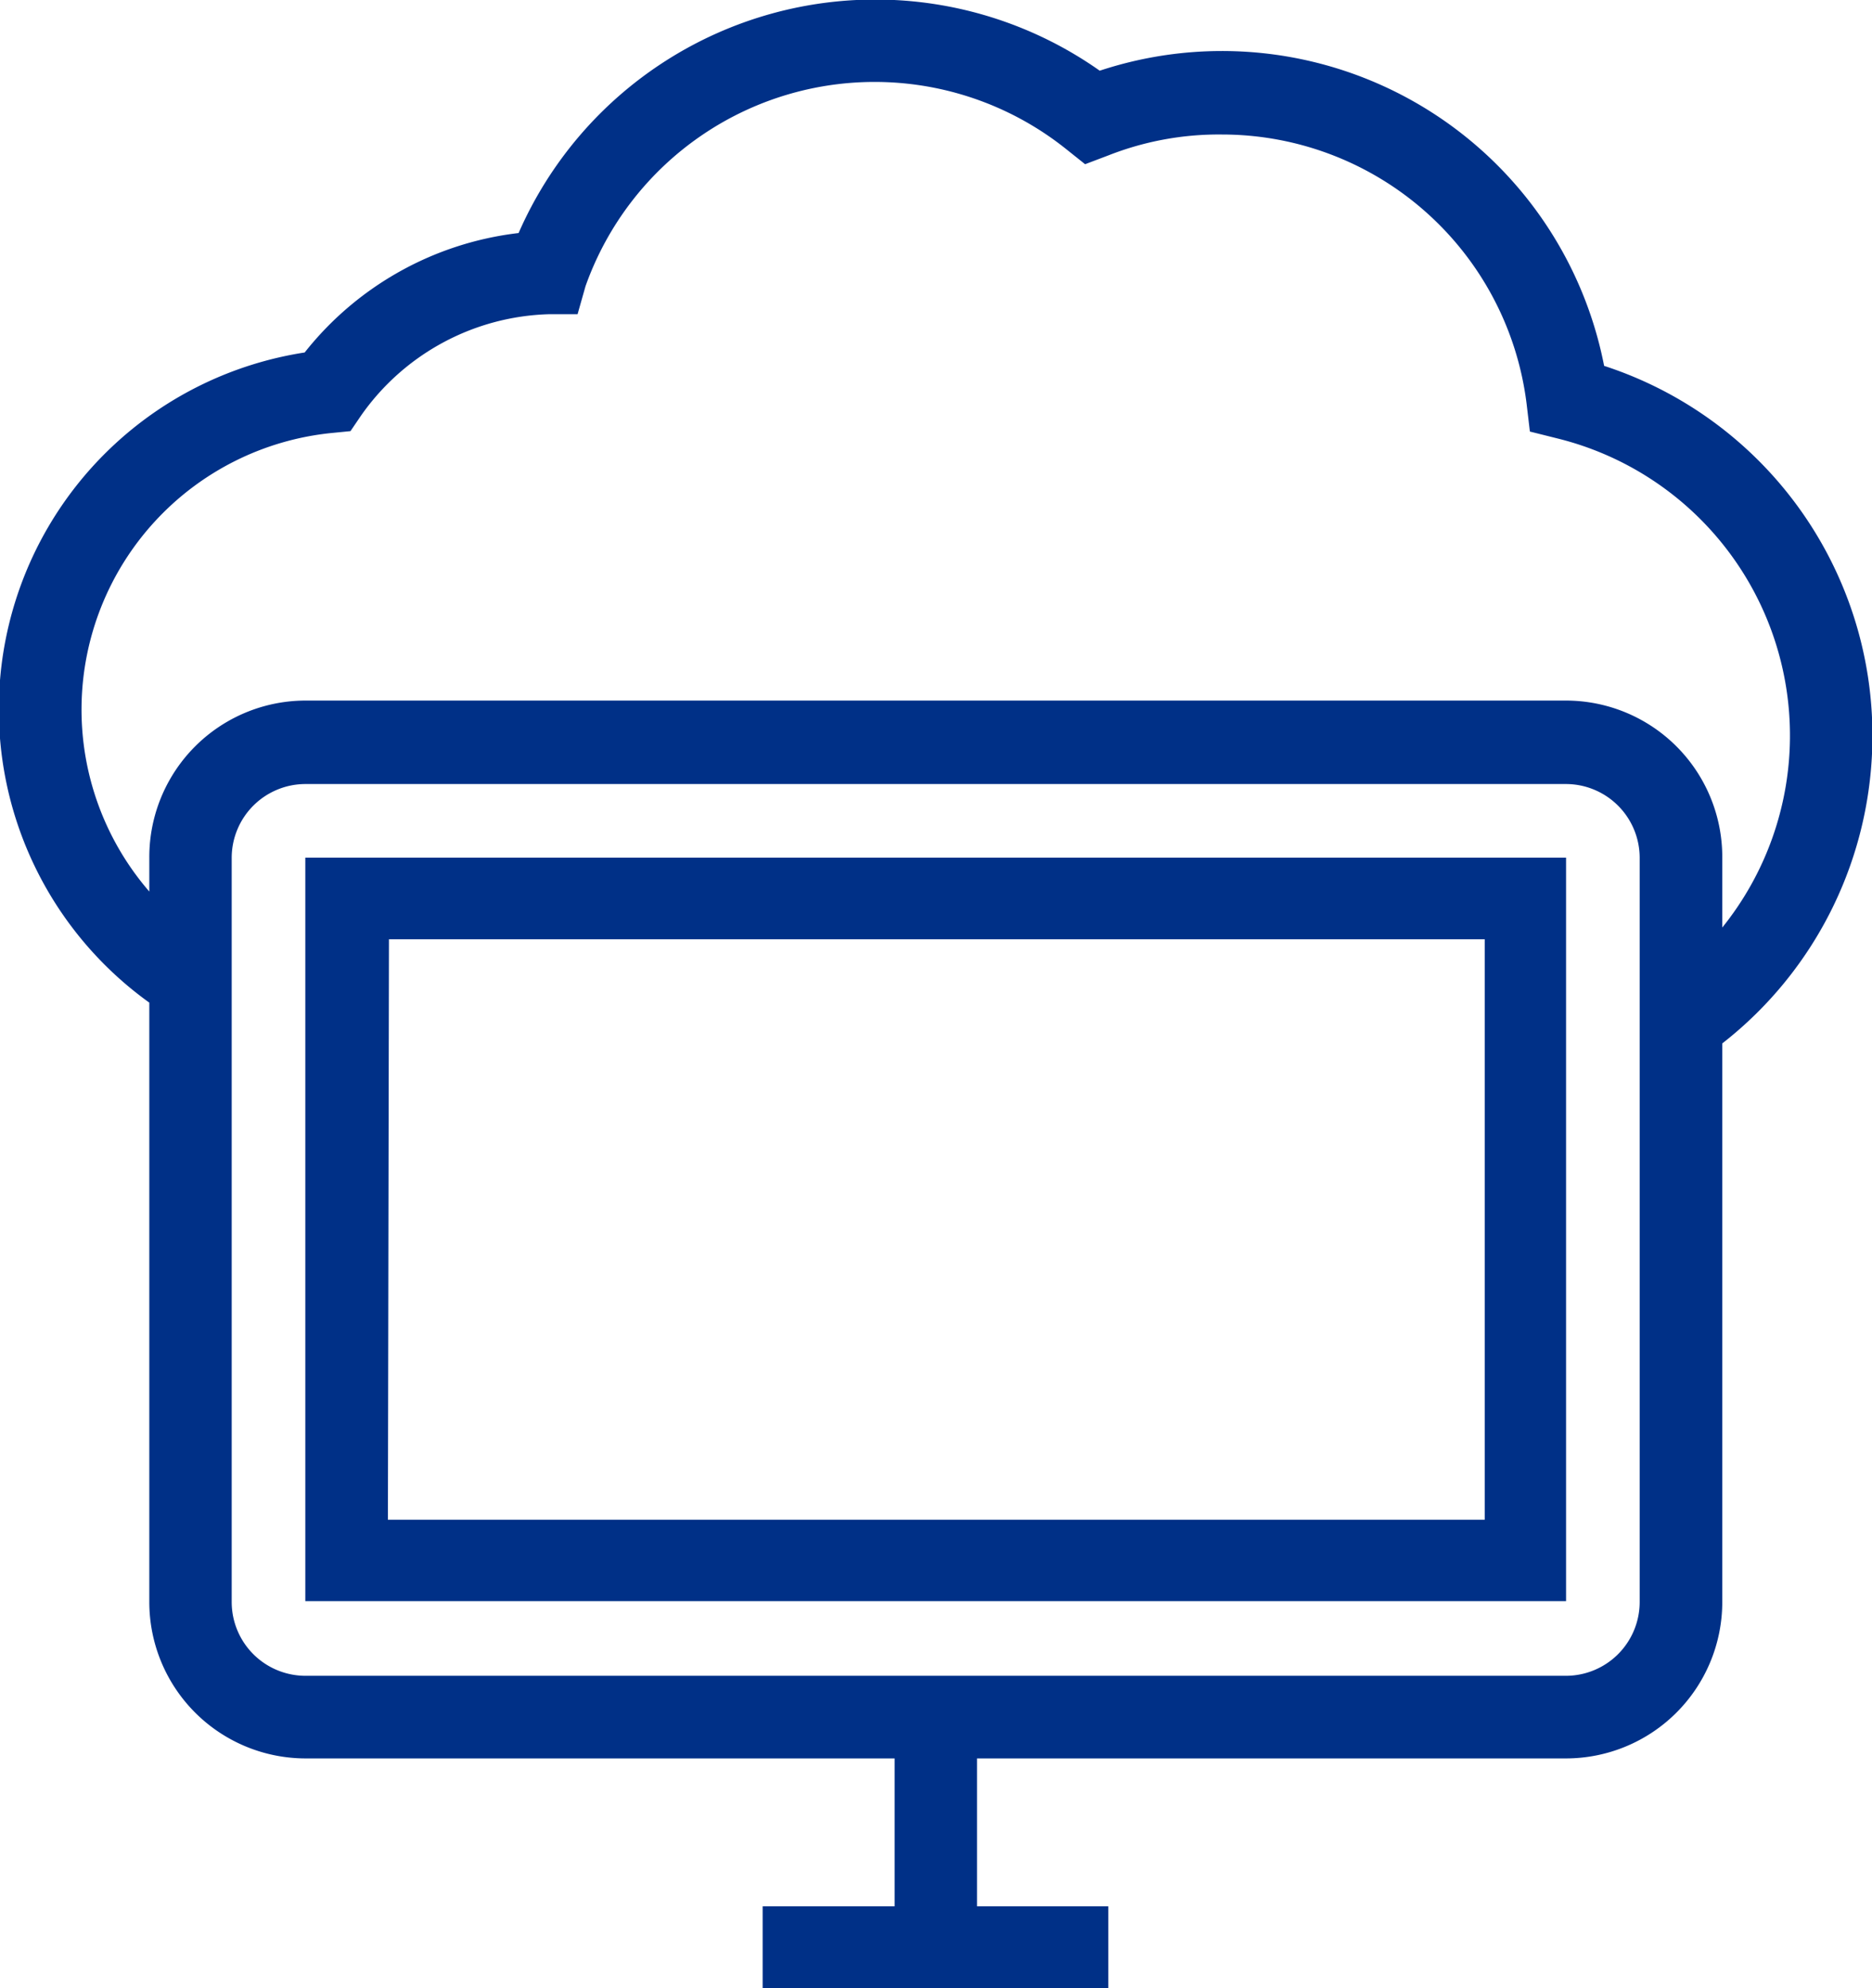 <svg id="Layer_1" data-name="Layer 1" xmlns="http://www.w3.org/2000/svg" viewBox="0 0 89.52 95.05"><defs><style>.cls-1{fill:#003087;}</style></defs><path class="cls-1" d="M89.54,35.2A18.58,18.58,0,0,0,76.71,17.49,18.62,18.62,0,0,0,52.59,3.38,18.62,18.62,0,0,0,24.8,11.14a15.31,15.31,0,0,0-10.23,5.71A17.26,17.26,0,0,0,7.14,47.93V76.59a7.48,7.48,0,0,0,7.46,7.47H42.78v7.07H36.47v4H53v-4H46.72V84.06H74.89a7.48,7.48,0,0,0,7.47-7.47V49.88A18.65,18.65,0,0,0,89.54,35.2ZM78.41,76.59a3.53,3.53,0,0,1-3.52,3.52H14.6a3.53,3.53,0,0,1-3.52-3.52V41a3.53,3.53,0,0,1,3.52-3.52H74.89A3.53,3.53,0,0,1,78.41,41Zm-3.52-43.1H14.6A7.48,7.48,0,0,0,7.14,41v1.62a13.29,13.29,0,0,1,8.71-21.92l.91-.09.51-.75a11.36,11.36,0,0,1,9-4.84l1.35,0L28,13.68A14.67,14.67,0,0,1,51,7.14l.89.71L53,7.43a14.42,14.42,0,0,1,5.44-1A14.68,14.68,0,0,1,73,19.28l.16,1.35,1.32.33a14.63,14.63,0,0,1,7.88,23.38V41A7.48,7.48,0,0,0,74.89,33.49Z"/><path class="cls-1" d="M14.6,76.54v0H74.89V41H14.6Zm4-31.64H71V72.65H18.55Z"/></svg>